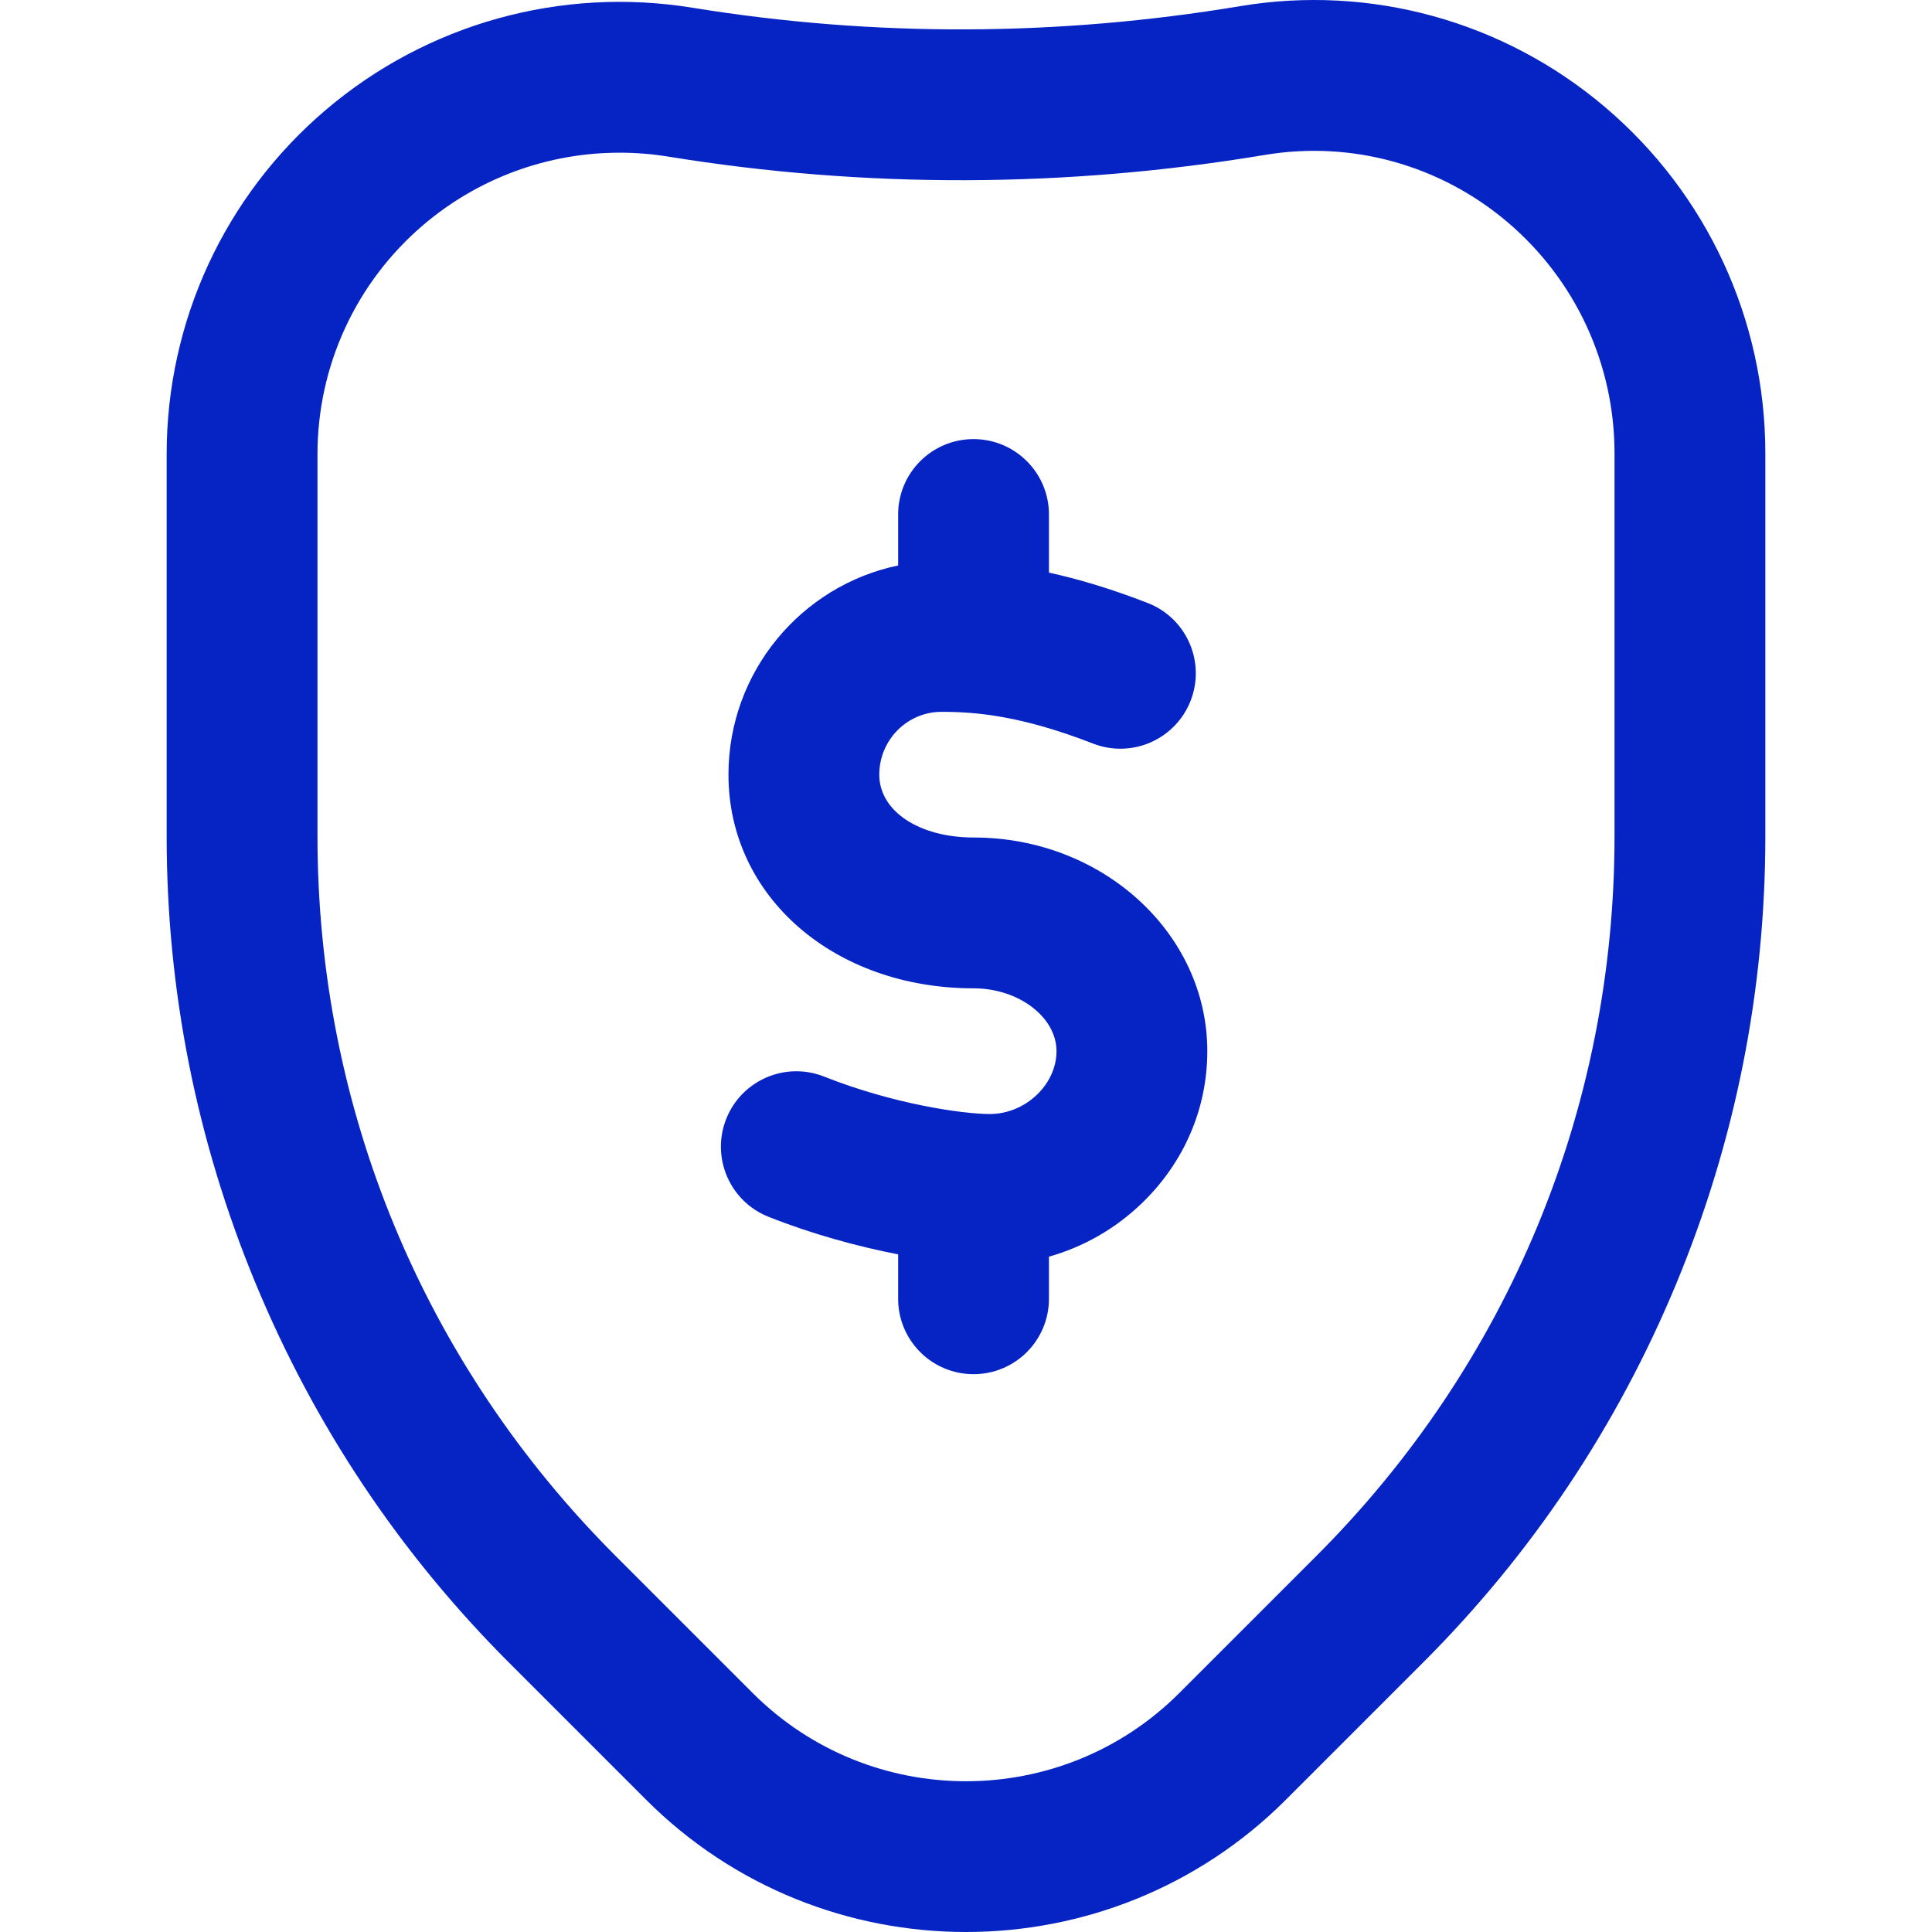 <?xml version="1.0" encoding="UTF-8"?> <svg xmlns="http://www.w3.org/2000/svg" xmlns:xlink="http://www.w3.org/1999/xlink" xmlns:svgjs="http://svgjs.com/svgjs" width="512" height="512" x="0" y="0" viewBox="0 0 512.4 512.4" style="enable-background:new 0 0 512 512" xml:space="preserve" class=""> <g> <path xmlns="http://www.w3.org/2000/svg" d="m425.611 28.341c-26.845-22.742-62.076-32.482-96.657-26.717-48.475 8.077-97.335 8.227-145.224.439-34.941-5.678-70.413 4.193-97.331 27.089-26.818 22.81-42.199 56.09-42.199 91.304v101.299c0 40.916 7.939 80.83 23.598 118.632 15.658 37.802 38.267 71.64 67.199 100.572l36.351 36.351c23.394 23.394 54.123 35.09 84.853 35.09s61.459-11.696 84.853-35.091l36.35-36.35c28.933-28.933 51.542-62.77 67.2-100.572 15.658-37.801 23.597-77.715 23.597-118.631v-101.542c-.001-35.458-15.524-68.945-42.59-91.873zm2.589 193.415c0 72.119-28.085 139.922-79.081 190.919l-36.35 36.35c-31.192 31.191-81.945 31.193-113.137 0l-36.351-36.35c-50.996-50.997-79.081-118.801-79.081-190.92v-101.299c0-23.464 10.248-45.638 28.115-60.835 14.634-12.447 33.063-19.126 52.008-19.126 4.314 0 8.658.347 12.987 1.051 52.201 8.486 105.433 8.33 158.218-.467 22.961-3.823 46.372 2.654 64.227 17.782 18.077 15.313 28.444 37.676 28.444 61.353v101.542zm-108 57.033c0 15.218-6.166 29.54-17.361 40.329-7.043 6.787-15.494 11.597-24.639 14.169v11.169c0 11.046-8.954 20-20 20s-20-8.954-20-20v-11.778c-10.723-2.082-22.805-5.366-34.387-9.969-10.265-4.08-15.278-15.709-11.198-25.974s15.707-15.276 25.973-11.198c18.179 7.227 36.604 9.919 43.946 9.919 9.411 0 17.667-7.788 17.667-16.667 0-9.034-10.049-16.666-21.944-16.666-37.088 0-65.056-24.361-65.056-56.667 0-27.295 19.342-50.142 45-55.484v-13.516c0-11.046 8.954-20 20-20s20 8.954 20 20v15.411c7.607 1.667 16.265 4.2 26.193 8.061 10.294 4.003 15.395 15.594 11.391 25.889-4.003 10.294-15.596 15.395-25.889 11.391-19.075-7.418-31.023-8.418-40.195-8.418-9.098 0-16.5 7.477-16.5 16.667 0 9.657 10.538 16.667 25.056 16.667 34.155-.001 61.943 25.419 61.943 56.665z" fill="#0623c4" data-original="#000000" style="" class=""></path> </g> </svg> 
